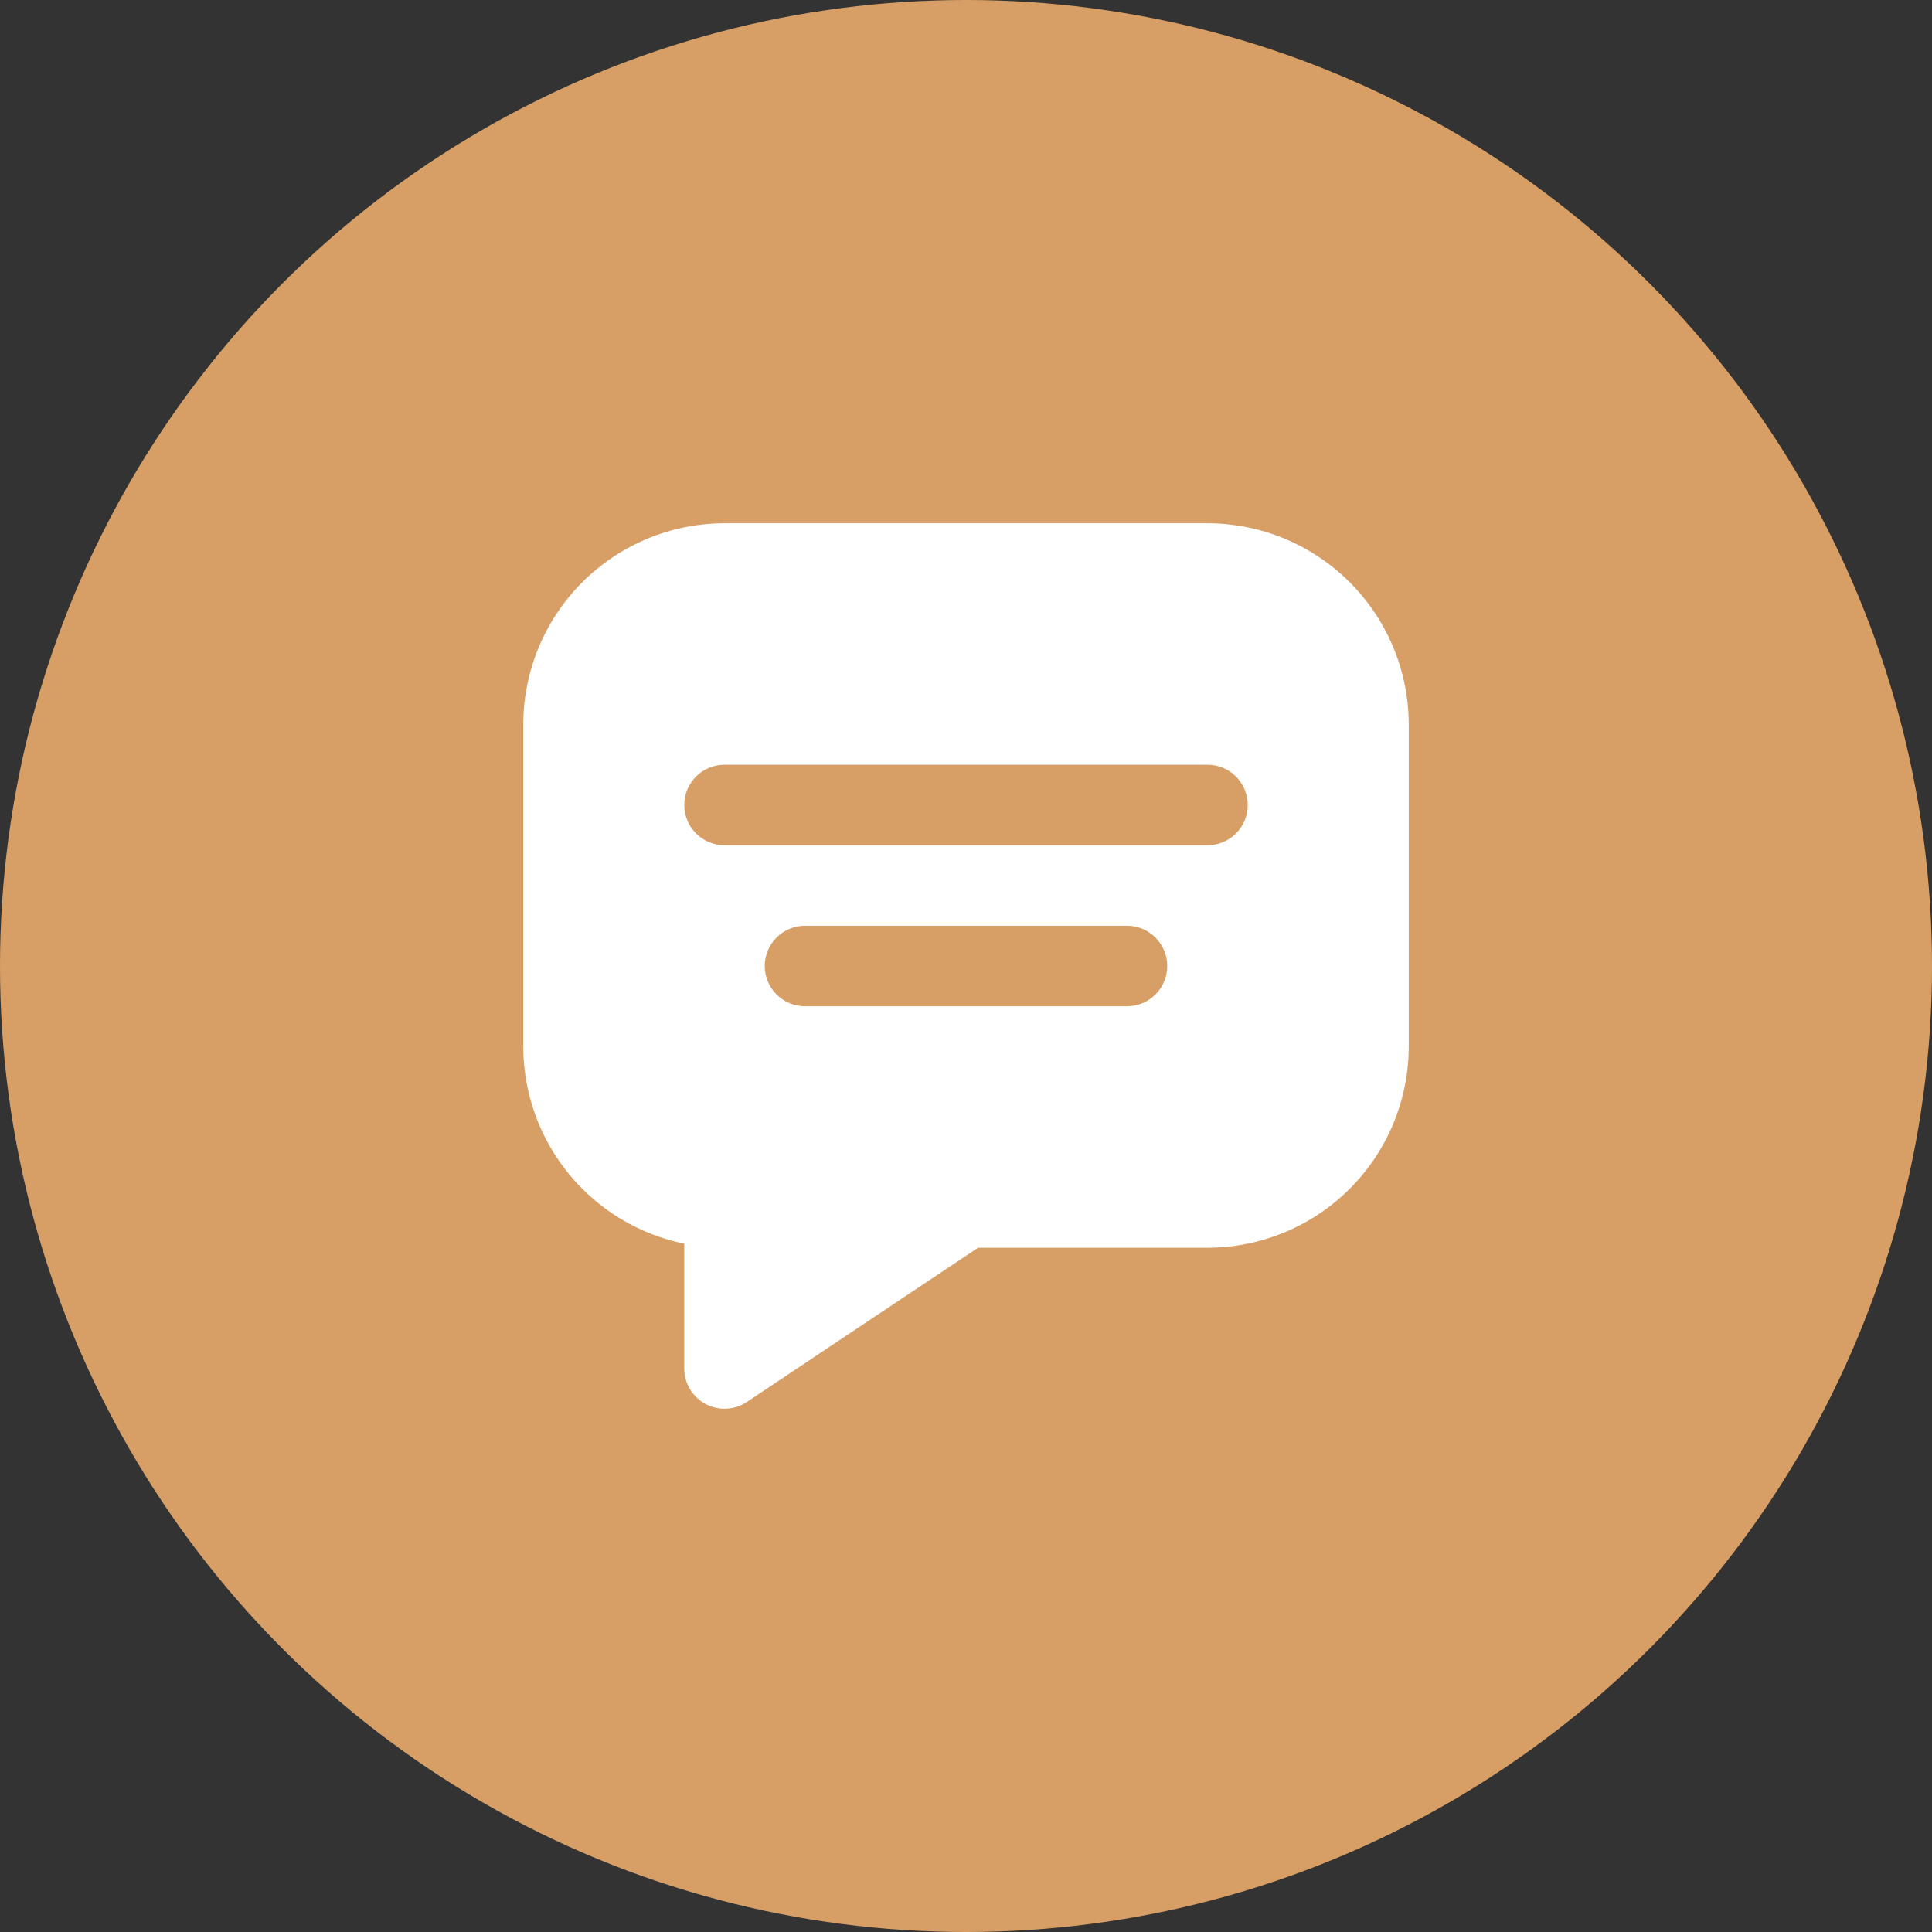 <svg xmlns="http://www.w3.org/2000/svg" width="72" height="72" viewBox="0 0 72 72" fill="none"><rect x="0" y="0" width="72" height="72" fill="#333333" stroke="none"/><circle cx="36" cy="36" r="36" fill="#D79F66"></circle><path d="M45 19.5H27C25.012 19.502 23.105 20.293 21.699 21.699C20.293 23.105 19.502 25.012 19.5 27V39C19.502 40.728 20.1 42.403 21.193 43.742C22.286 45.081 23.807 46.002 25.5 46.35V51C25.5 51.272 25.574 51.538 25.713 51.771C25.853 52.004 26.053 52.195 26.292 52.323C26.532 52.451 26.802 52.512 27.073 52.498C27.344 52.485 27.607 52.399 27.832 52.248L36.45 46.5H45C46.988 46.498 48.895 45.707 50.301 44.301C51.707 42.895 52.498 40.988 52.5 39V27C52.498 25.012 51.707 23.105 50.301 21.699C48.895 20.293 46.988 19.502 45 19.5ZM42 37.5H30C29.602 37.5 29.221 37.342 28.939 37.061C28.658 36.779 28.5 36.398 28.5 36C28.5 35.602 28.658 35.221 28.939 34.939C29.221 34.658 29.602 34.5 30 34.5H42C42.398 34.5 42.779 34.658 43.061 34.939C43.342 35.221 43.5 35.602 43.5 36C43.5 36.398 43.342 36.779 43.061 37.061C42.779 37.342 42.398 37.5 42 37.5ZM45 31.5H27C26.602 31.5 26.221 31.342 25.939 31.061C25.658 30.779 25.5 30.398 25.5 30C25.5 29.602 25.658 29.221 25.939 28.939C26.221 28.658 26.602 28.5 27 28.5H45C45.398 28.5 45.779 28.658 46.061 28.939C46.342 29.221 46.5 29.602 46.5 30C46.5 30.398 46.342 30.779 46.061 31.061C45.779 31.342 45.398 31.5 45 31.5Z" fill="white"></path></svg>